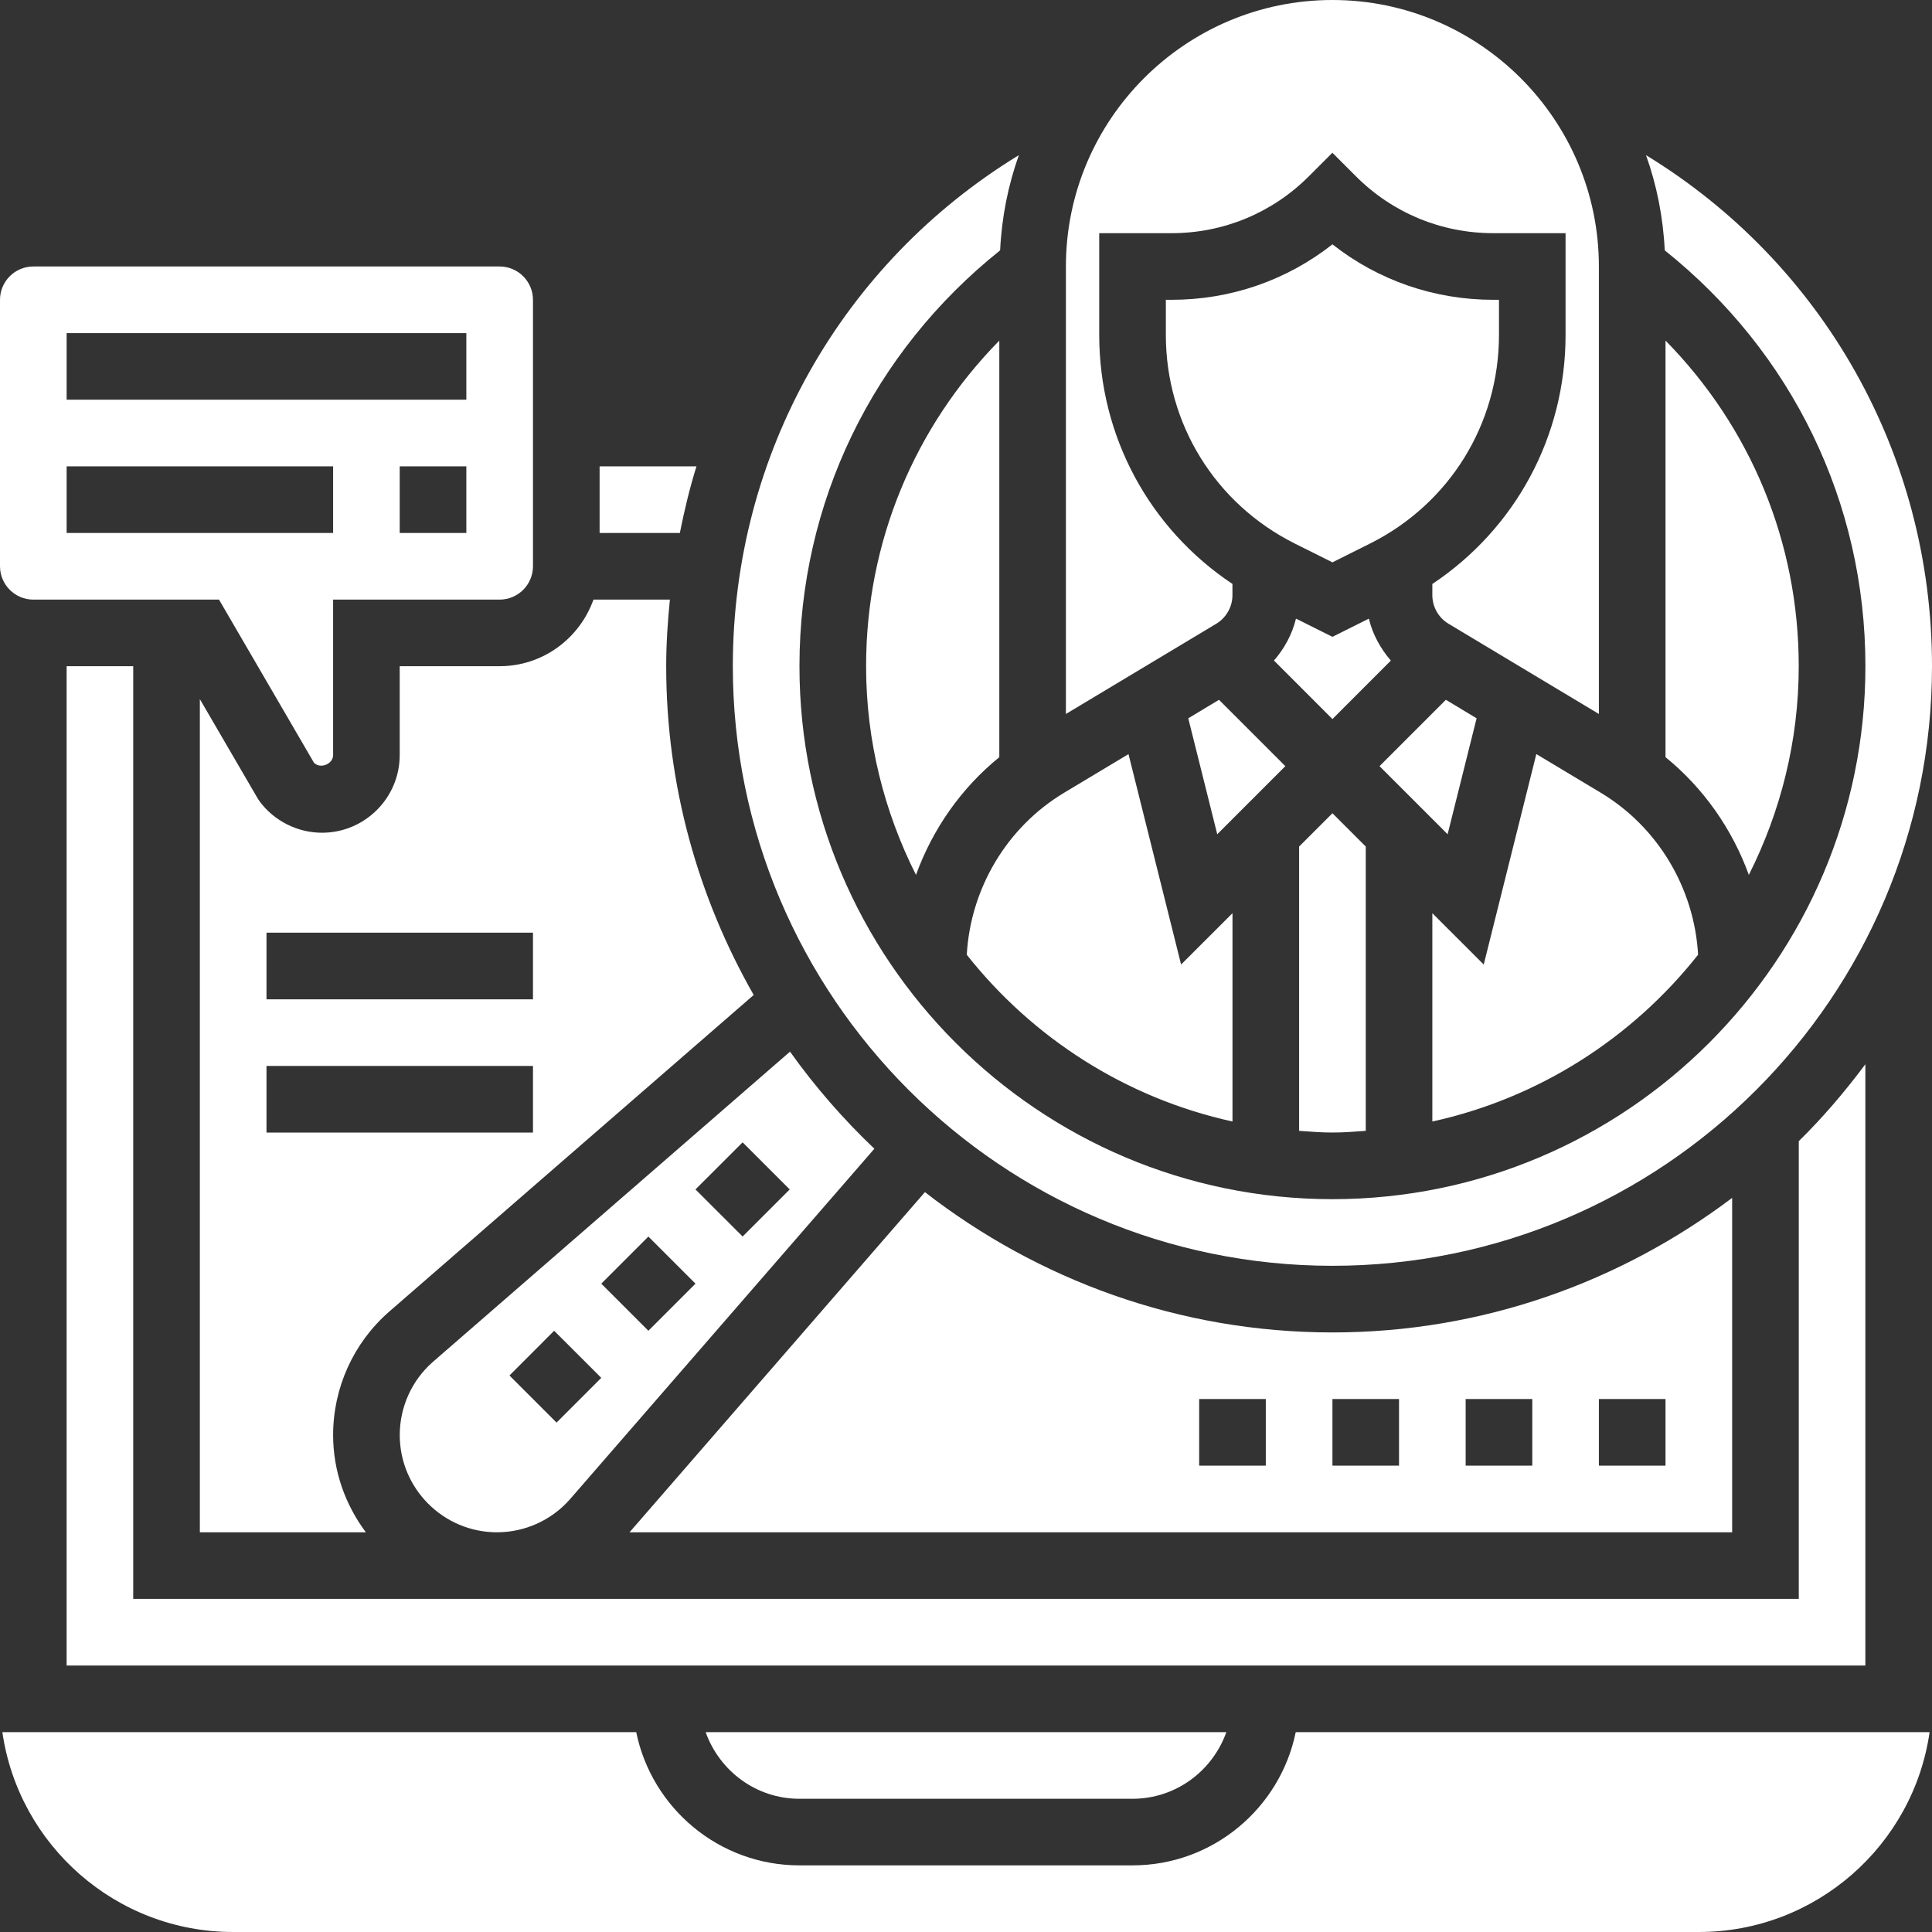 <svg width="45" height="45" viewBox="0 0 45 45" fill="none" xmlns="http://www.w3.org/2000/svg">
<rect x="0" y="0" width="45" height="45" fill="#333333" stroke="none"/>
<path d="M23.276 7.933C21.295 9.95 20.173 12.631 20.173 15.517C20.173 17.266 20.598 18.913 21.335 20.378C21.722 19.312 22.387 18.358 23.276 17.636V7.933Z" fill="white"/>
<path d="M28.707 26.122V21.27L27.51 22.466L26.285 17.565L24.785 18.465C23.451 19.265 22.605 20.695 22.518 22.238C24.047 24.172 26.216 25.576 28.707 26.122Z" fill="white"/>
<path d="M28.706 13.863V13.601C26.775 12.315 25.603 10.167 25.603 7.801V5.431H27.287C28.495 5.431 29.631 4.961 30.485 4.107L31.034 3.558L31.583 4.107C32.437 4.961 33.572 5.431 34.781 5.431H36.465V7.802C36.465 10.168 35.293 12.316 33.362 13.602V13.863C33.362 14.134 33.506 14.389 33.738 14.528L37.241 16.63V6.207C37.241 2.785 34.456 0 31.034 0C27.612 0 24.827 2.785 24.827 6.207V16.63L28.329 14.528C28.562 14.388 28.706 14.134 28.706 13.863Z" fill="white"/>
<path d="M10.076 31.727C9.591 32.154 9.311 32.774 9.311 33.425C9.311 34.673 10.327 35.69 11.575 35.69C12.226 35.69 12.846 35.41 13.276 34.92L20.366 26.756C19.64 26.067 18.983 25.311 18.401 24.495L10.076 31.727ZM12.963 33.135L11.866 32.038L12.907 30.996L14.005 32.093L12.963 33.135ZM15.102 30.996L14.005 29.899L15.102 28.802L16.199 29.899L15.102 30.996ZM17.297 28.801L16.199 27.704L17.297 26.607L18.394 27.704L17.297 28.801Z" fill="white"/>
<path d="M31.035 29.483C38.735 29.483 45 23.218 45 15.517C45 10.571 42.446 6.122 38.339 3.614C38.588 4.313 38.738 5.057 38.775 5.831C41.742 8.202 43.449 11.704 43.449 15.517C43.449 22.362 37.88 27.931 31.035 27.931C24.19 27.931 18.621 22.362 18.621 15.517C18.621 11.704 20.328 8.202 23.295 5.831C23.332 5.057 23.482 4.313 23.731 3.614C19.623 6.122 17.069 10.57 17.069 15.517C17.069 23.218 23.334 29.483 31.035 29.483Z" fill="white"/>
<path d="M43.448 24.788C42.974 25.423 42.461 26.026 41.897 26.58V37.241H3.103V15.517H1.552V38.793H43.448V24.788Z" fill="white"/>
<path d="M18.62 41.897H26.379C27.389 41.897 28.243 41.246 28.564 40.345H16.436C16.757 41.246 17.61 41.897 18.62 41.897Z" fill="white"/>
<path d="M41.896 15.517C41.896 12.63 40.775 9.95 38.793 7.933V17.636C39.682 18.358 40.347 19.313 40.734 20.378C41.471 18.913 41.896 17.266 41.896 15.517Z" fill="white"/>
<path d="M34.393 16.73L33.677 16.3L32.132 17.845L33.718 19.431L34.393 16.73Z" fill="white"/>
<path d="M34.559 22.466L33.362 21.27V26.122C35.853 25.576 38.022 24.172 39.552 22.237C39.464 20.693 38.619 19.265 37.285 18.465L35.784 17.564L34.559 22.466Z" fill="white"/>
<path d="M31.883 14.409L31.035 14.833L30.186 14.409C30.097 14.772 29.918 15.104 29.673 15.385L31.035 16.748L32.396 15.386C32.151 15.104 31.971 14.772 31.883 14.409Z" fill="white"/>
<path d="M31.035 13.098L31.911 12.66C33.763 11.734 34.914 9.873 34.914 7.802V6.983H34.781C33.406 6.983 32.099 6.529 31.035 5.691C29.97 6.529 28.664 6.983 27.288 6.983H27.155V7.802C27.155 9.872 28.306 11.733 30.158 12.66L31.035 13.098Z" fill="white"/>
<path d="M27.677 16.73L28.352 19.431L29.938 17.845L28.393 16.3L27.677 16.73Z" fill="white"/>
<path d="M30.259 19.718V26.34C30.516 26.358 30.772 26.379 31.035 26.379C31.297 26.379 31.553 26.358 31.811 26.34V19.718L31.035 18.942L30.259 19.718Z" fill="white"/>
<path d="M16.222 10.862H13.966V12.414H15.835C15.94 11.889 16.064 11.369 16.222 10.862Z" fill="white"/>
<path d="M0.776 13.966H5.101L7.312 17.764C7.458 17.918 7.759 17.799 7.759 17.587V13.966H11.638C12.065 13.966 12.414 13.617 12.414 13.19V6.983C12.414 6.555 12.065 6.207 11.638 6.207H0.776C0.348 6.207 0 6.555 0 6.983V13.19C0 13.617 0.348 13.966 0.776 13.966ZM10.862 12.414H9.31V10.862H10.862V12.414ZM1.552 7.759H10.862V9.31H1.552V7.759ZM1.552 10.862H7.759V12.414H1.552V10.862Z" fill="white"/>
<path d="M9.31 15.517V17.587C9.31 18.584 8.498 19.396 7.5 19.396C6.934 19.396 6.392 19.126 6.052 18.672L6.002 18.597L4.655 16.284V35.69H8.521C8.048 35.054 7.759 34.276 7.759 33.425C7.759 32.327 8.231 31.283 9.055 30.559L17.555 23.175C16.265 20.913 15.517 18.303 15.517 15.517C15.517 14.993 15.552 14.478 15.603 13.966H13.823C13.502 14.866 12.648 15.517 11.638 15.517H9.31ZM12.414 26.379H6.207V24.828H12.414V26.379ZM12.414 23.276H6.207V21.724H12.414V23.276Z" fill="white"/>
<path d="M26.379 43.448H18.62C16.747 43.448 15.18 42.113 14.819 40.345H0.055C0.433 42.974 2.699 45 5.431 45H39.569C42.3 45 44.567 42.974 44.944 40.345H30.18C29.819 42.113 28.252 43.448 26.379 43.448Z" fill="white"/>
<path d="M40.345 27.901C37.748 29.859 34.53 31.035 31.035 31.035C27.459 31.035 24.171 29.806 21.543 27.767L14.663 35.69H40.345V27.901ZM29.483 34.138H27.931V32.586H29.483V34.138ZM32.586 34.138H31.035V32.586H32.586V34.138ZM35.69 34.138H34.138V32.586H35.69V34.138ZM38.793 34.138H37.241V32.586H38.793V34.138Z" fill="white"/>
</svg>
